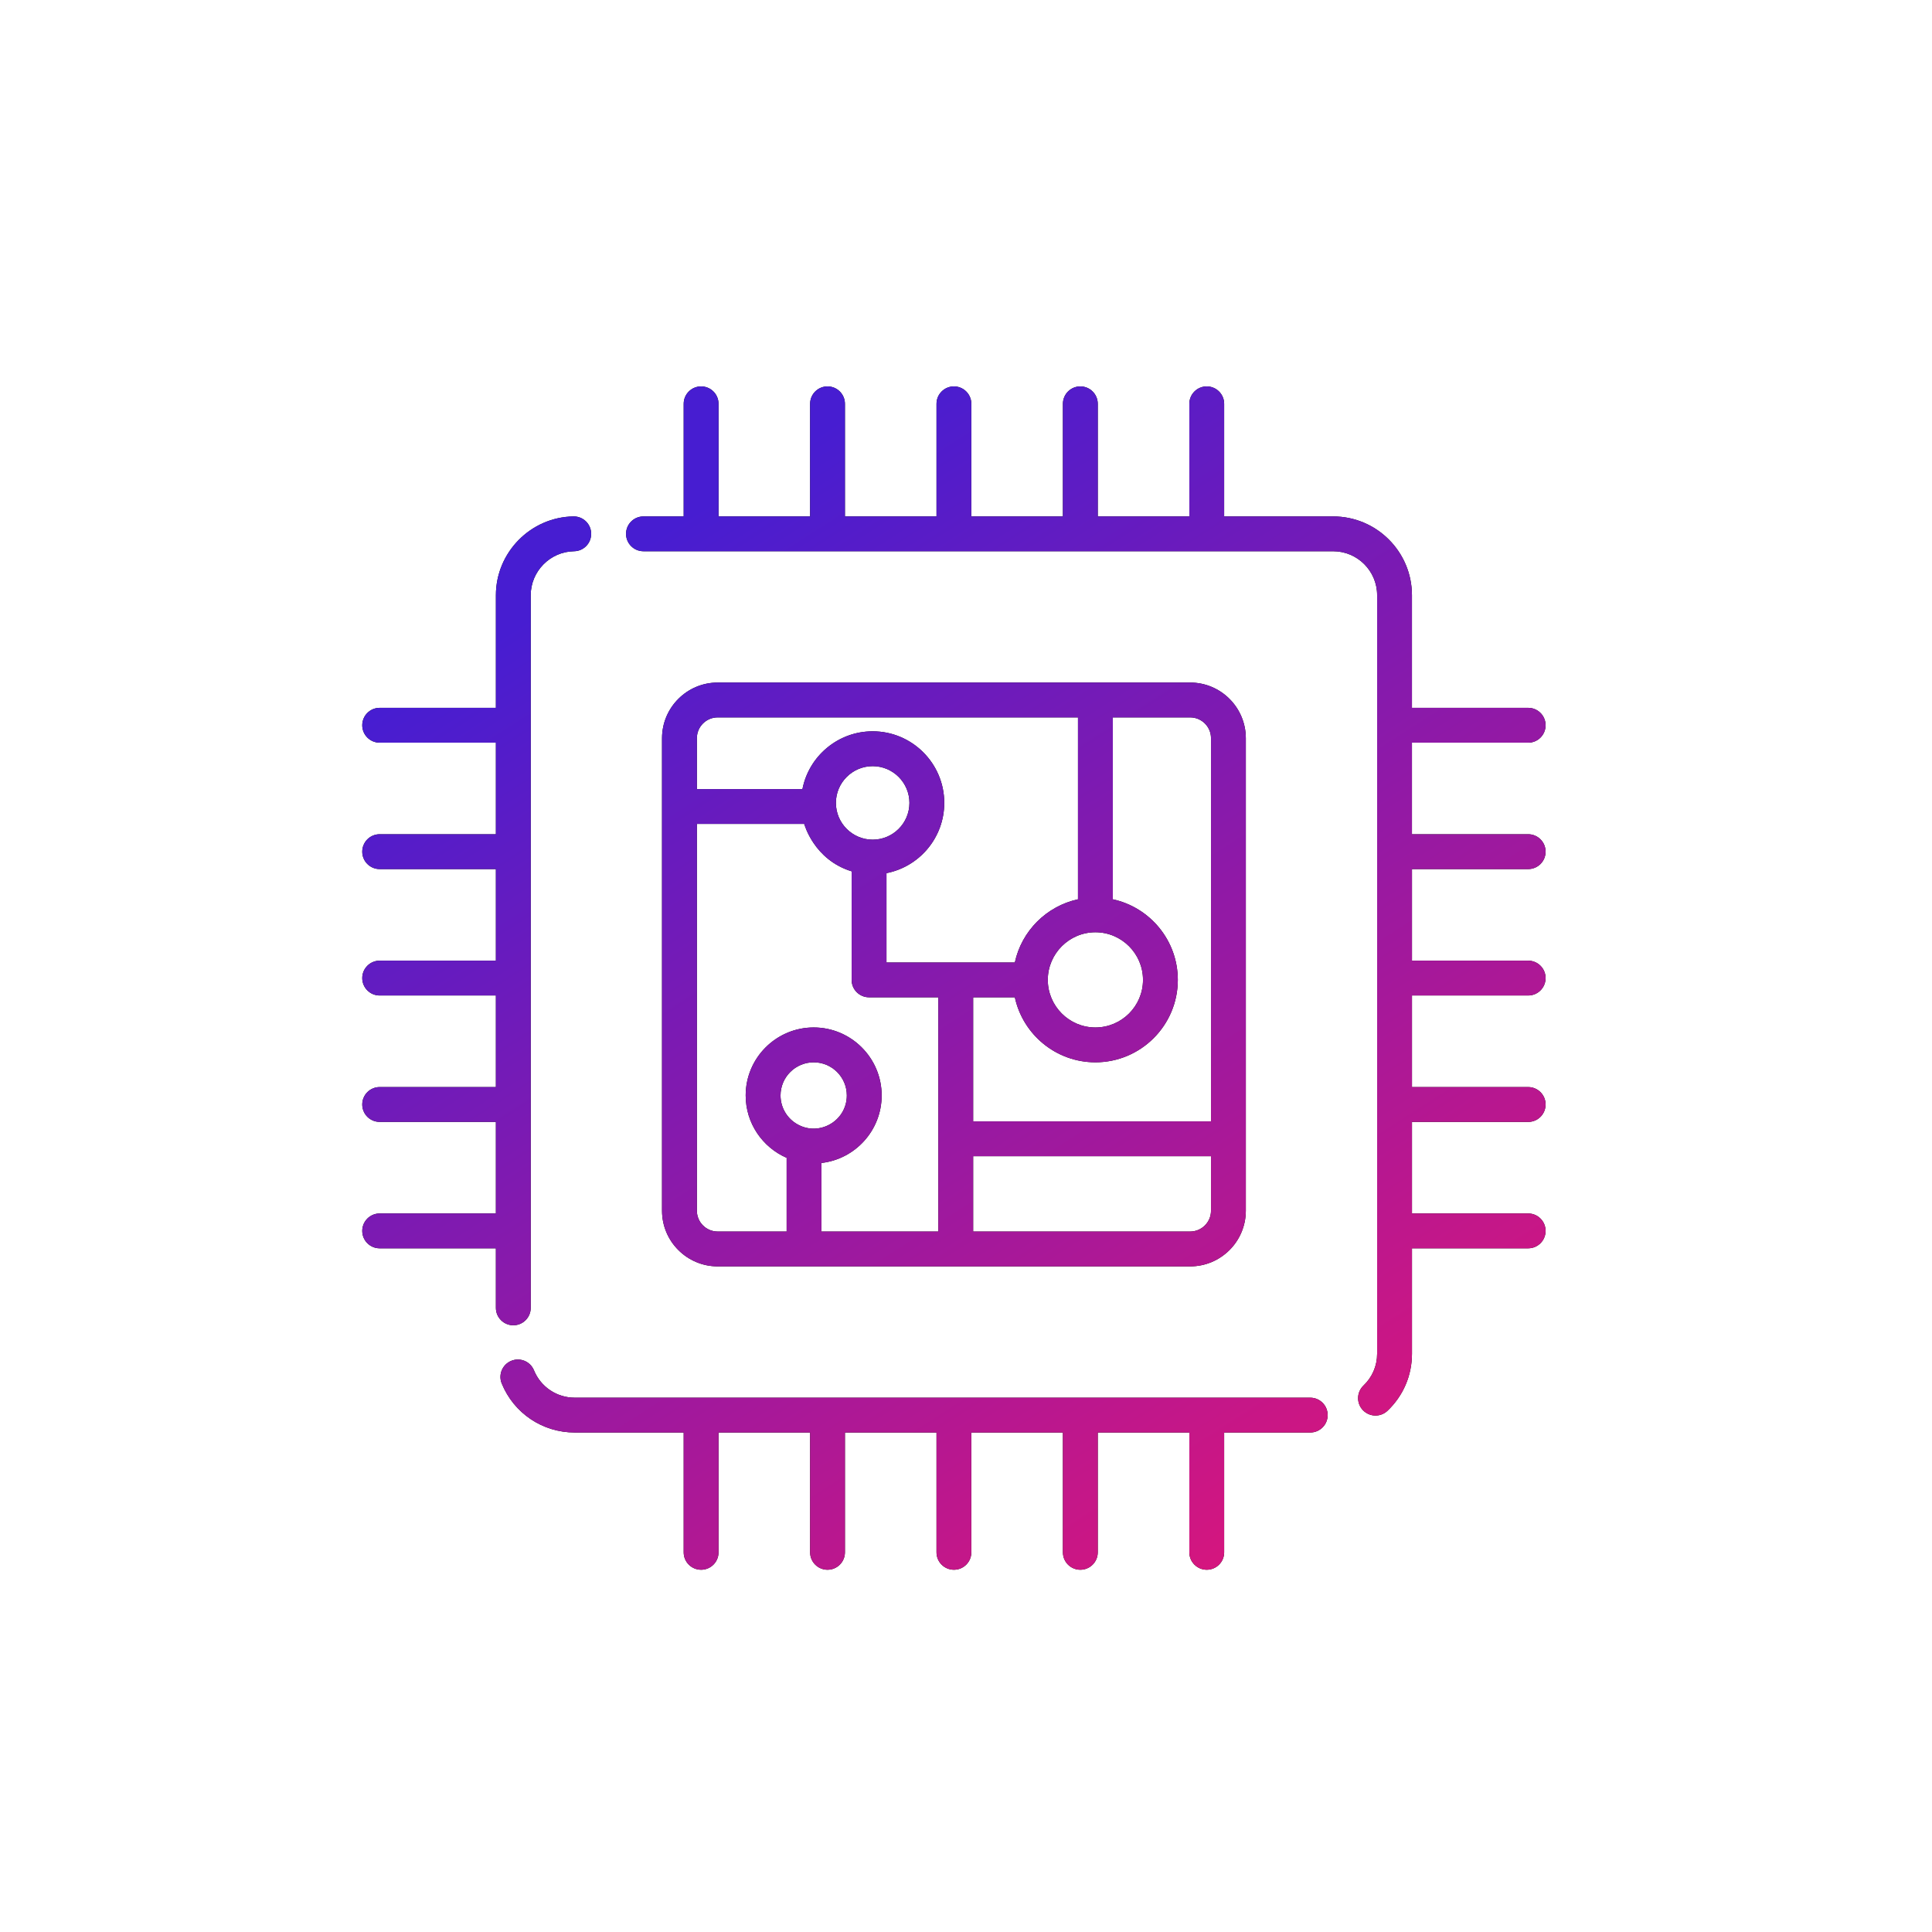 <?xml version="1.0" encoding="UTF-8"?> <svg xmlns="http://www.w3.org/2000/svg" width="80" height="80" viewBox="0 0 80 80" fill="none"> <path d="M23.759 21.384H23.747C21.975 21.41 20.534 22.874 20.534 24.647V29.31H15.721C15.323 29.31 15 29.633 15 30.031C15 30.429 15.323 30.752 15.721 30.752H20.534V34.544H15.721C15.323 34.544 15 34.867 15 35.266C15 35.664 15.323 35.987 15.721 35.987H20.534V39.779H15.721C15.323 39.779 15 40.102 15 40.5C15 40.898 15.323 41.221 15.721 41.221H20.534V45.013H15.721C15.323 45.013 15 45.336 15 45.734C15 46.133 15.323 46.455 15.721 46.455H20.534V50.247H15.721C15.323 50.247 15 50.57 15 50.969C15 51.367 15.323 51.69 15.721 51.69H20.534V54.156C20.534 54.554 20.857 54.877 21.255 54.877C21.653 54.877 21.976 54.554 21.976 54.156V24.647C21.976 23.658 22.78 22.841 23.77 22.826C24.168 22.82 24.486 22.493 24.479 22.094C24.474 21.7 24.152 21.384 23.759 21.384Z" fill="black"></path> <path d="M23.759 21.384H23.747C21.975 21.41 20.534 22.874 20.534 24.647V29.31H15.721C15.323 29.31 15 29.633 15 30.031C15 30.429 15.323 30.752 15.721 30.752H20.534V34.544H15.721C15.323 34.544 15 34.867 15 35.266C15 35.664 15.323 35.987 15.721 35.987H20.534V39.779H15.721C15.323 39.779 15 40.102 15 40.5C15 40.898 15.323 41.221 15.721 41.221H20.534V45.013H15.721C15.323 45.013 15 45.336 15 45.734C15 46.133 15.323 46.455 15.721 46.455H20.534V50.247H15.721C15.323 50.247 15 50.57 15 50.969C15 51.367 15.323 51.69 15.721 51.69H20.534V54.156C20.534 54.554 20.857 54.877 21.255 54.877C21.653 54.877 21.976 54.554 21.976 54.156V24.647C21.976 23.658 22.78 22.841 23.77 22.826C24.168 22.82 24.486 22.493 24.479 22.094C24.474 21.7 24.152 21.384 23.759 21.384Z" fill="url(#paint0_linear)"></path> <path d="M54.255 57.875H23.798C23.054 57.875 22.393 57.431 22.111 56.743C21.96 56.374 21.54 56.198 21.171 56.349C20.801 56.5 20.625 56.921 20.776 57.289C21.28 58.521 22.466 59.317 23.798 59.317H28.31V64.279C28.31 64.677 28.633 65 29.032 65C29.43 65 29.753 64.677 29.753 64.279V59.317H33.545V64.279C33.545 64.677 33.868 65 34.266 65C34.664 65 34.987 64.677 34.987 64.279V59.317H38.779V64.279C38.779 64.677 39.102 65 39.5 65C39.899 65 40.221 64.677 40.221 64.279V59.317H44.013V64.279C44.013 64.677 44.336 65 44.735 65C45.133 65 45.456 64.677 45.456 64.279V59.317H49.248V64.279C49.248 64.677 49.571 65 49.969 65C50.367 65 50.69 64.677 50.69 64.279V59.317H54.255C54.653 59.317 54.976 58.994 54.976 58.596C54.976 58.197 54.653 57.875 54.255 57.875Z" fill="black"></path> <path d="M54.255 57.875H23.798C23.054 57.875 22.393 57.431 22.111 56.743C21.96 56.374 21.54 56.198 21.171 56.349C20.801 56.5 20.625 56.921 20.776 57.289C21.28 58.521 22.466 59.317 23.798 59.317H28.31V64.279C28.31 64.677 28.633 65 29.032 65C29.43 65 29.753 64.677 29.753 64.279V59.317H33.545V64.279C33.545 64.677 33.868 65 34.266 65C34.664 65 34.987 64.677 34.987 64.279V59.317H38.779V64.279C38.779 64.677 39.102 65 39.5 65C39.899 65 40.221 64.677 40.221 64.279V59.317H44.013V64.279C44.013 64.677 44.336 65 44.735 65C45.133 65 45.456 64.677 45.456 64.279V59.317H49.248V64.279C49.248 64.677 49.571 65 49.969 65C50.367 65 50.69 64.677 50.69 64.279V59.317H54.255C54.653 59.317 54.976 58.994 54.976 58.596C54.976 58.197 54.653 57.875 54.255 57.875Z" fill="url(#paint1_linear)"></path> <path d="M49.282 28.263H29.718C28.447 28.263 27.413 29.297 27.413 30.568V50.133C27.413 51.404 28.447 52.438 29.718 52.438H49.282C50.553 52.438 51.587 51.404 51.587 50.133V30.568C51.587 29.297 50.553 28.263 49.282 28.263ZM28.856 30.568C28.856 30.092 29.242 29.706 29.718 29.706H44.637V37.238C43.333 37.52 42.303 38.55 42.022 39.854H36.707V36.155C38.069 35.889 39.1 34.686 39.1 33.246C39.1 31.612 37.77 30.282 36.136 30.282C34.696 30.282 33.493 31.313 33.227 32.675H28.856V30.568ZM45.358 38.603C46.445 38.603 47.329 39.488 47.329 40.575C47.329 41.662 46.445 42.545 45.358 42.545C44.264 42.545 43.387 41.653 43.387 40.575C43.387 39.495 44.267 38.603 45.358 38.603ZM36.136 34.769C35.301 34.769 34.613 34.09 34.613 33.246C34.613 32.408 35.296 31.725 36.136 31.725C36.975 31.725 37.658 32.408 37.658 33.246C37.658 34.093 36.968 34.769 36.136 34.769ZM33.021 46.556C32.602 46.322 32.32 45.873 32.32 45.36C32.32 44.603 32.936 43.988 33.693 43.988C34.45 43.988 35.065 44.603 35.065 45.36C35.065 46.409 33.931 47.071 33.021 46.556ZM38.854 50.995H34.015V48.156C35.416 47.997 36.508 46.803 36.508 45.36C36.508 43.808 35.245 42.545 33.693 42.545C32.14 42.545 30.877 43.808 30.877 45.36C30.877 46.514 31.575 47.509 32.573 47.943V50.995H29.718C29.242 50.995 28.856 50.608 28.856 50.133V34.117H33.301C33.308 34.127 33.695 35.598 35.264 36.08V40.575C35.264 40.973 35.587 41.296 35.985 41.296H38.854V50.995ZM50.145 50.133C50.145 50.608 49.758 50.995 49.282 50.995H40.296V47.876H50.145V50.133ZM50.145 46.434H40.296V41.296H42.022C42.353 42.833 43.724 43.988 45.358 43.988C47.24 43.988 48.771 42.457 48.771 40.575C48.771 38.94 47.616 37.57 46.08 37.238L46.08 29.706H49.282C49.758 29.706 50.145 30.092 50.145 30.568L50.145 46.434Z" fill="black"></path> <path d="M49.282 28.263H29.718C28.447 28.263 27.413 29.297 27.413 30.568V50.133C27.413 51.404 28.447 52.438 29.718 52.438H49.282C50.553 52.438 51.587 51.404 51.587 50.133V30.568C51.587 29.297 50.553 28.263 49.282 28.263ZM28.856 30.568C28.856 30.092 29.242 29.706 29.718 29.706H44.637V37.238C43.333 37.52 42.303 38.55 42.022 39.854H36.707V36.155C38.069 35.889 39.1 34.686 39.1 33.246C39.1 31.612 37.77 30.282 36.136 30.282C34.696 30.282 33.493 31.313 33.227 32.675H28.856V30.568ZM45.358 38.603C46.445 38.603 47.329 39.488 47.329 40.575C47.329 41.662 46.445 42.545 45.358 42.545C44.264 42.545 43.387 41.653 43.387 40.575C43.387 39.495 44.267 38.603 45.358 38.603ZM36.136 34.769C35.301 34.769 34.613 34.09 34.613 33.246C34.613 32.408 35.296 31.725 36.136 31.725C36.975 31.725 37.658 32.408 37.658 33.246C37.658 34.093 36.968 34.769 36.136 34.769ZM33.021 46.556C32.602 46.322 32.32 45.873 32.32 45.36C32.32 44.603 32.936 43.988 33.693 43.988C34.45 43.988 35.065 44.603 35.065 45.36C35.065 46.409 33.931 47.071 33.021 46.556ZM38.854 50.995H34.015V48.156C35.416 47.997 36.508 46.803 36.508 45.36C36.508 43.808 35.245 42.545 33.693 42.545C32.14 42.545 30.877 43.808 30.877 45.36C30.877 46.514 31.575 47.509 32.573 47.943V50.995H29.718C29.242 50.995 28.856 50.608 28.856 50.133V34.117H33.301C33.308 34.127 33.695 35.598 35.264 36.08V40.575C35.264 40.973 35.587 41.296 35.985 41.296H38.854V50.995ZM50.145 50.133C50.145 50.608 49.758 50.995 49.282 50.995H40.296V47.876H50.145V50.133ZM50.145 46.434H40.296V41.296H42.022C42.353 42.833 43.724 43.988 45.358 43.988C47.24 43.988 48.771 42.457 48.771 40.575C48.771 38.94 47.616 37.57 46.08 37.238L46.08 29.706H49.282C49.758 29.706 50.145 30.092 50.145 30.568L50.145 46.434Z" fill="url(#paint2_linear)"></path> <path d="M63.279 35.987C63.677 35.987 64 35.664 64 35.266C64 34.867 63.677 34.544 63.279 34.544H58.466V30.753H63.279C63.677 30.753 64 30.43 64 30.031C64 29.633 63.677 29.31 63.279 29.31H58.466V24.647C58.466 22.848 57.003 21.384 55.203 21.384H50.69V16.721C50.69 16.323 50.367 16 49.969 16C49.57 16 49.248 16.323 49.248 16.721V21.384H45.456V16.721C45.456 16.323 45.133 16 44.734 16C44.336 16 44.013 16.323 44.013 16.721V21.384H40.221V16.721C40.221 16.323 39.898 16 39.5 16C39.102 16 38.779 16.323 38.779 16.721V21.384H34.987V16.721C34.987 16.323 34.664 16 34.266 16C33.867 16 33.545 16.323 33.545 16.721V21.384H29.753V16.721C29.753 16.323 29.43 16 29.031 16C28.633 16 28.31 16.323 28.31 16.721V21.384H26.644C26.245 21.384 25.923 21.707 25.923 22.105C25.923 22.503 26.245 22.826 26.644 22.826C30.422 22.826 52.179 22.826 55.203 22.826C56.208 22.826 57.024 23.643 57.024 24.647V56.053C57.024 56.556 56.824 57.025 56.459 57.372C56.171 57.647 56.16 58.104 56.434 58.391C56.577 58.54 56.766 58.615 56.957 58.615C57.136 58.615 57.314 58.549 57.455 58.416C58.107 57.794 58.467 56.955 58.467 56.053V51.69H63.279C63.677 51.69 64 51.367 64 50.969C64 50.57 63.677 50.247 63.279 50.247H58.467V46.456H63.279C63.677 46.456 64 46.133 64 45.734C64 45.336 63.677 45.013 63.279 45.013H58.467V41.221H63.279C63.677 41.221 64 40.898 64 40.5C64 40.102 63.677 39.779 63.279 39.779H58.467V35.987H63.279Z" fill="black"></path> <path d="M63.279 35.987C63.677 35.987 64 35.664 64 35.266C64 34.867 63.677 34.544 63.279 34.544H58.466V30.753H63.279C63.677 30.753 64 30.43 64 30.031C64 29.633 63.677 29.31 63.279 29.31H58.466V24.647C58.466 22.848 57.003 21.384 55.203 21.384H50.69V16.721C50.69 16.323 50.367 16 49.969 16C49.57 16 49.248 16.323 49.248 16.721V21.384H45.456V16.721C45.456 16.323 45.133 16 44.734 16C44.336 16 44.013 16.323 44.013 16.721V21.384H40.221V16.721C40.221 16.323 39.898 16 39.5 16C39.102 16 38.779 16.323 38.779 16.721V21.384H34.987V16.721C34.987 16.323 34.664 16 34.266 16C33.867 16 33.545 16.323 33.545 16.721V21.384H29.753V16.721C29.753 16.323 29.43 16 29.031 16C28.633 16 28.31 16.323 28.31 16.721V21.384H26.644C26.245 21.384 25.923 21.707 25.923 22.105C25.923 22.503 26.245 22.826 26.644 22.826C30.422 22.826 52.179 22.826 55.203 22.826C56.208 22.826 57.024 23.643 57.024 24.647V56.053C57.024 56.556 56.824 57.025 56.459 57.372C56.171 57.647 56.16 58.104 56.434 58.391C56.577 58.54 56.766 58.615 56.957 58.615C57.136 58.615 57.314 58.549 57.455 58.416C58.107 57.794 58.467 56.955 58.467 56.053V51.69H63.279C63.677 51.69 64 51.367 64 50.969C64 50.57 63.677 50.247 63.279 50.247H58.467V46.456H63.279C63.677 46.456 64 46.133 64 45.734C64 45.336 63.677 45.013 63.279 45.013H58.467V41.221H63.279C63.677 41.221 64 40.898 64 40.5C64 40.102 63.677 39.779 63.279 39.779H58.467V35.987H63.279Z" fill="url(#paint3_linear)"></path> <defs> <linearGradient id="paint0_linear" x1="22.044" y1="25.494" x2="54.651" y2="76.445" gradientUnits="userSpaceOnUse"> <stop stop-color="#471DD1"></stop> <stop offset="1" stop-color="#F8146A"></stop> </linearGradient> <linearGradient id="paint1_linear" x1="22.044" y1="25.494" x2="54.651" y2="76.445" gradientUnits="userSpaceOnUse"> <stop stop-color="#471DD1"></stop> <stop offset="1" stop-color="#F8146A"></stop> </linearGradient> <linearGradient id="paint2_linear" x1="22.044" y1="25.494" x2="54.651" y2="76.445" gradientUnits="userSpaceOnUse"> <stop stop-color="#471DD1"></stop> <stop offset="1" stop-color="#F8146A"></stop> </linearGradient> <linearGradient id="paint3_linear" x1="22.044" y1="25.494" x2="54.651" y2="76.445" gradientUnits="userSpaceOnUse"> <stop stop-color="#471DD1"></stop> <stop offset="1" stop-color="#F8146A"></stop> </linearGradient> </defs> </svg> 